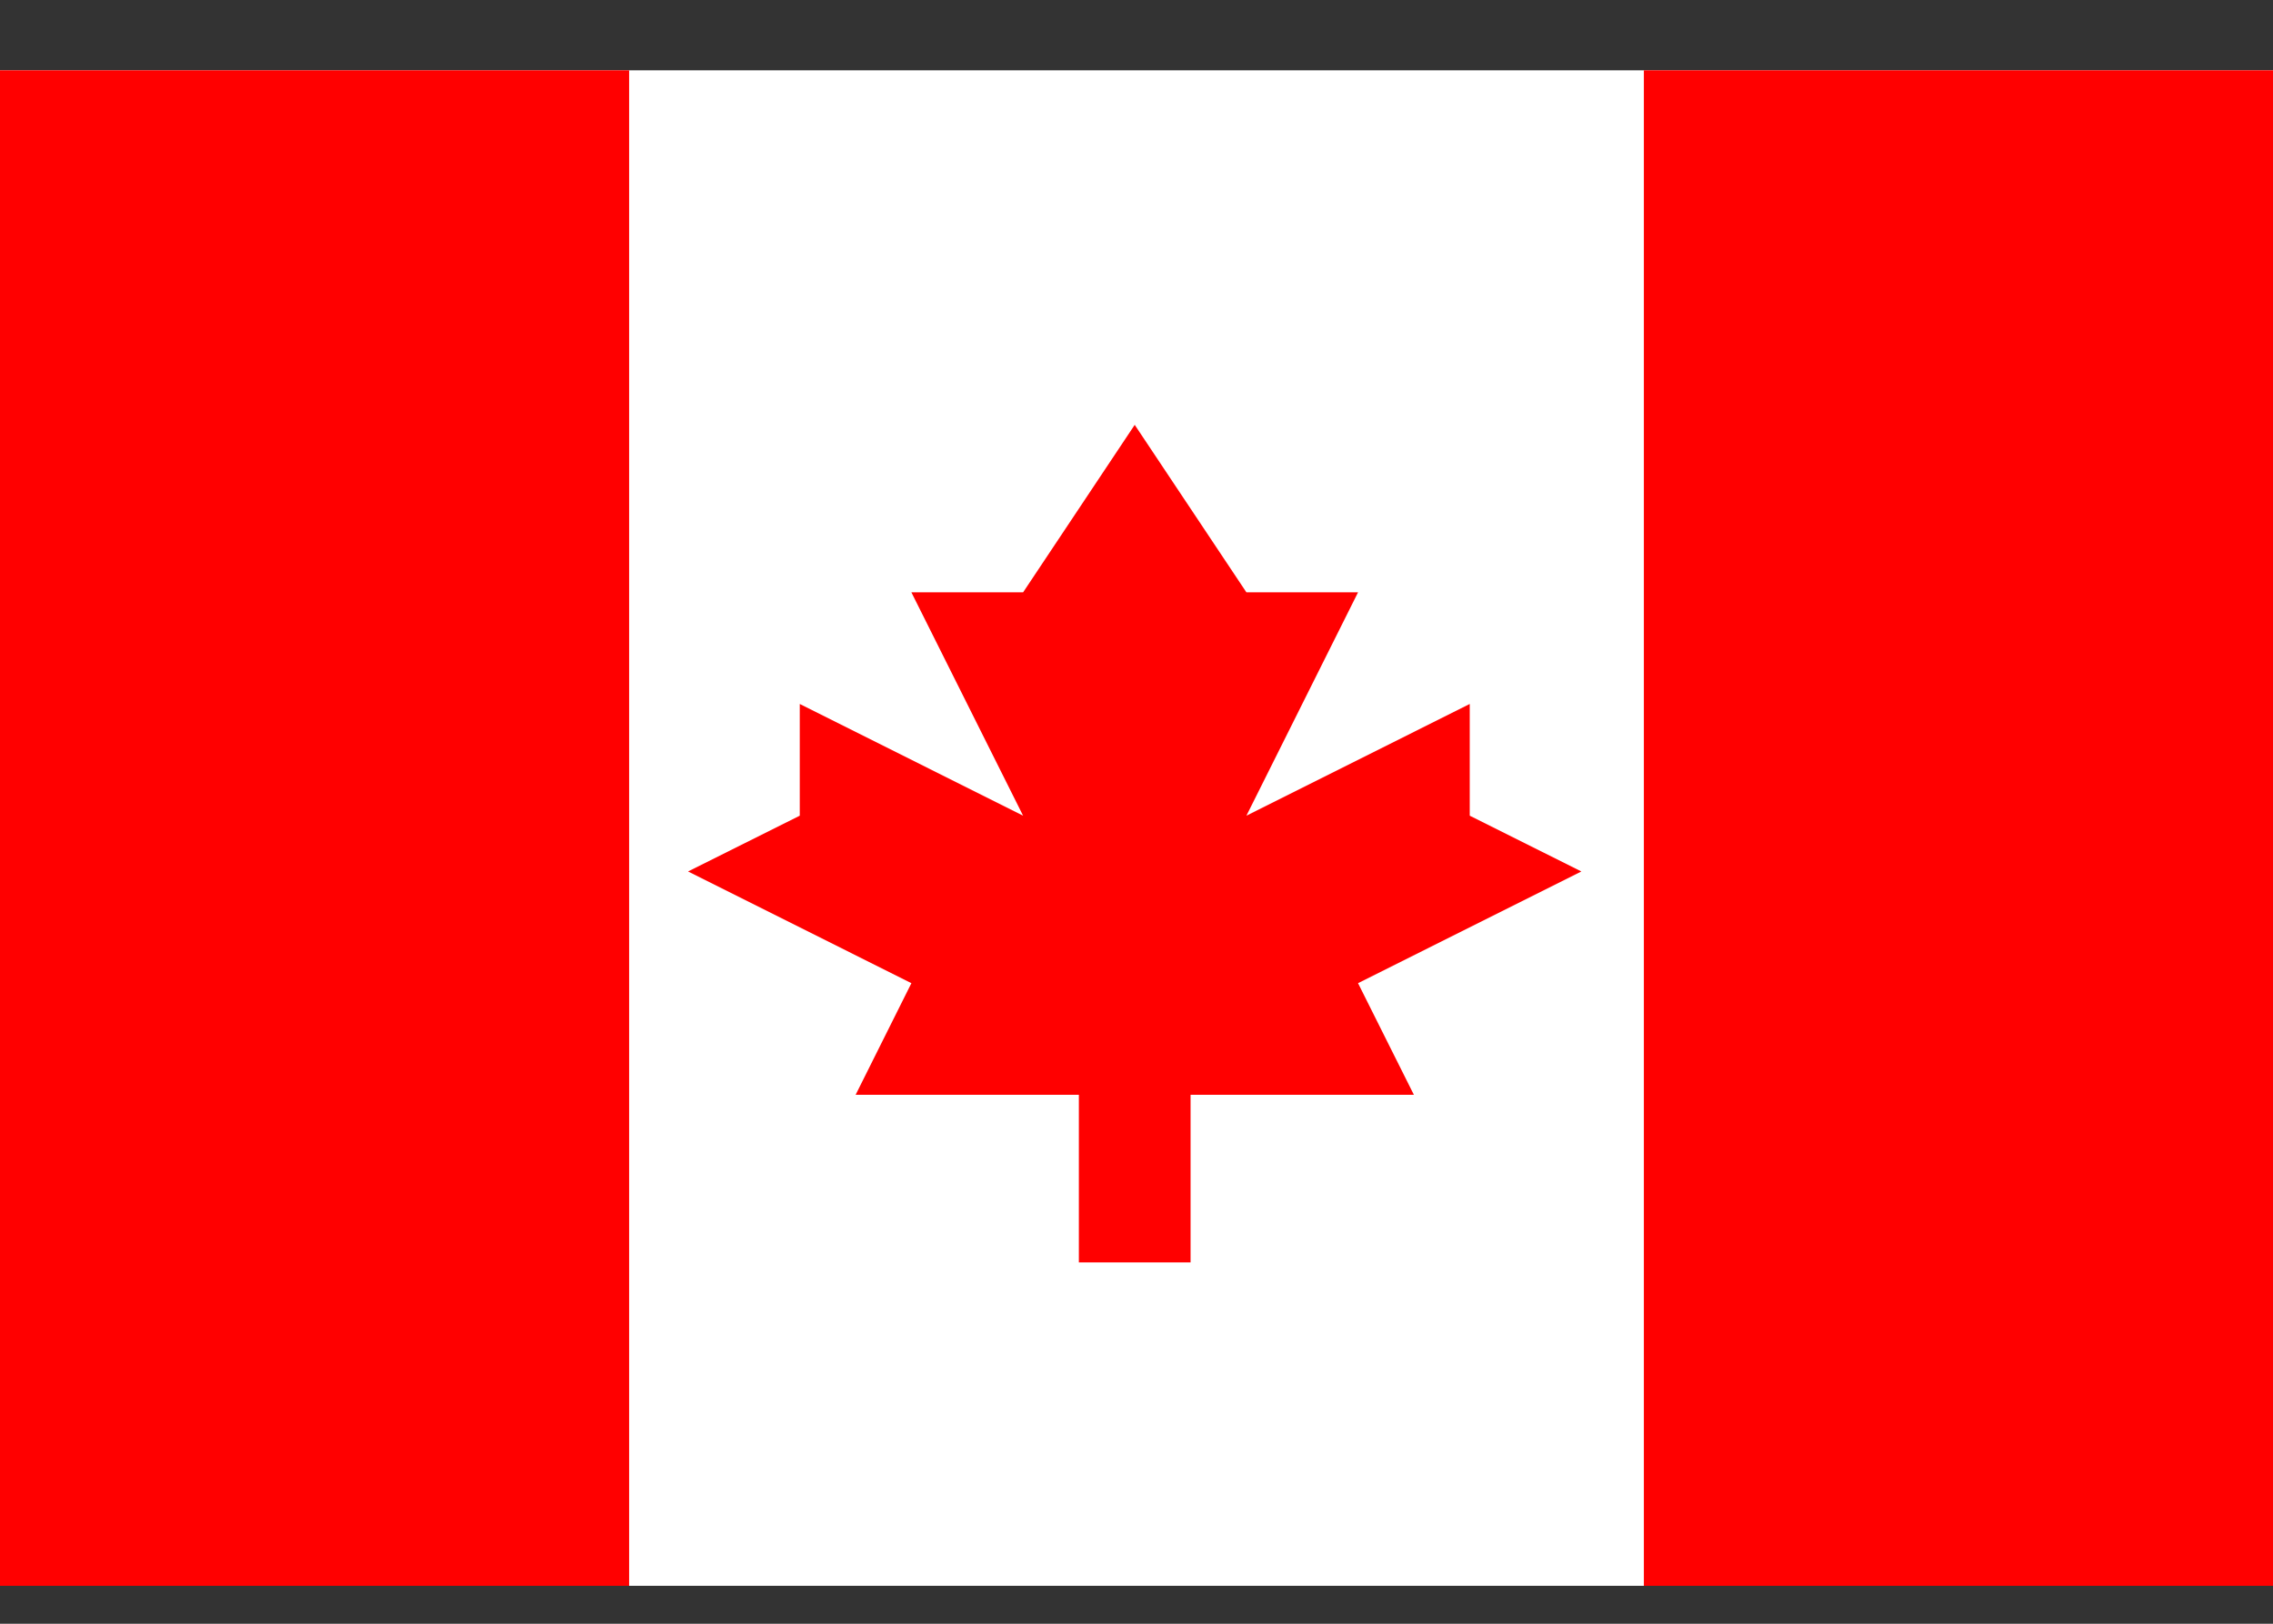 <?xml version="1.0" encoding="UTF-8"?>
<svg xmlns="http://www.w3.org/2000/svg" width="28" height="20" viewBox="0 0 28 20" fill="none">
  <rect x="0" y="0" width="28" height="20" fill="#333333" stroke="none"/>
  <g clip-path="url(#clip0_601_1548)">
    <path d="M0 0.866H28V19.533H0V0.866Z" fill="white"></path>
    <path d="M0 0.866H7.75V19.533H0V0.866ZM20.25 0.866H28V19.533H20.25V0.866ZM16.729 12.11L19.48 10.734L18.105 10.047V8.671L15.354 10.047L16.729 7.296H15.354L13.978 5.233L12.603 7.296H11.227L12.603 10.047L9.852 8.671V10.047L8.476 10.734L11.227 12.11L10.54 13.485H13.29V15.549H14.666V13.485H17.417L16.729 12.11Z" fill="#FF0000"></path>
  </g>
  <defs>
    <clipPath id="clip0_601_1548">
      <rect width="28" height="18.667" fill="white" transform="translate(0 0.866)"></rect>
    </clipPath>
  </defs>
</svg>
